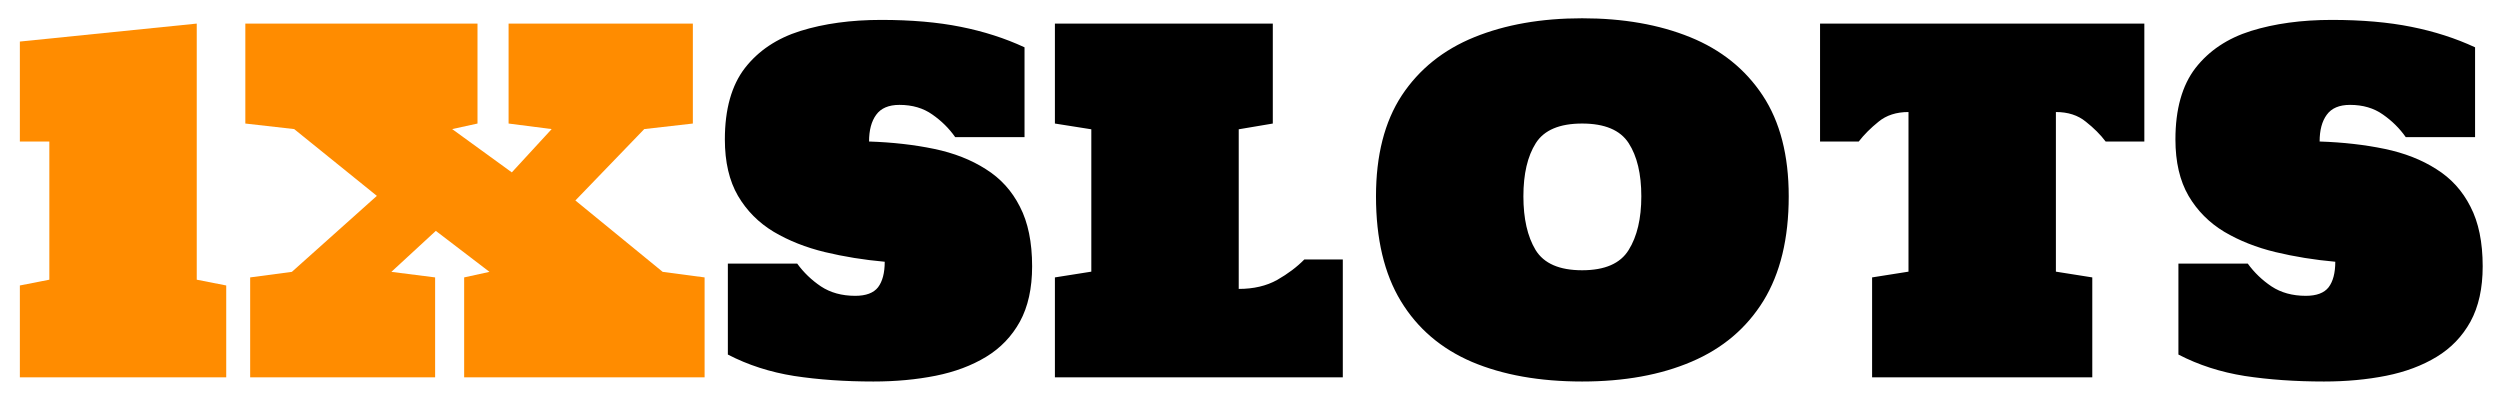 <svg width="106" height="17" viewBox="0 0 106 17" fill="none" xmlns="http://www.w3.org/2000/svg">
<path d="M0.842 16V12.104L2.092 11.859V6H0.842V1.762L8.342 1V11.859L9.592 12.104V16H0.842ZM10.607 16V11.762L12.375 11.527L15.979 8.305L12.473 5.473L10.402 5.238V1H20.246V5.238L19.172 5.473L21.701 7.309L23.391 5.473L21.564 5.238V1H29.377V5.238L27.316 5.473L24.396 8.5L28.098 11.527L29.875 11.762V16H19.68V11.762L20.754 11.527L18.479 9.789L16.594 11.527L18.449 11.762V16H10.607Z" fill="#FF8C00"/>
<path d="M37.033 16.176C35.822 16.176 34.703 16.098 33.674 15.941C32.652 15.779 31.714 15.476 30.861 15.033V11.176H33.801C34.074 11.553 34.41 11.876 34.807 12.143C35.21 12.409 35.695 12.543 36.262 12.543C36.717 12.543 37.04 12.422 37.228 12.182C37.417 11.934 37.512 11.573 37.512 11.098C36.633 11.02 35.786 10.883 34.973 10.688C34.165 10.492 33.443 10.206 32.805 9.828C32.167 9.444 31.662 8.936 31.291 8.305C30.92 7.667 30.734 6.869 30.734 5.912C30.734 4.63 31.018 3.62 31.584 2.885C32.157 2.149 32.941 1.625 33.938 1.312C34.94 1 36.083 0.844 37.365 0.844C38.635 0.844 39.758 0.941 40.734 1.137C41.711 1.332 42.613 1.622 43.44 2.006V5.814H40.5C40.24 5.443 39.917 5.124 39.533 4.857C39.149 4.584 38.684 4.447 38.137 4.447C37.681 4.447 37.352 4.587 37.15 4.867C36.949 5.141 36.848 5.518 36.848 6C37.844 6.033 38.762 6.137 39.602 6.312C40.448 6.488 41.18 6.775 41.799 7.172C42.424 7.562 42.906 8.093 43.244 8.764C43.589 9.428 43.762 10.271 43.762 11.293C43.762 12.224 43.589 13.005 43.244 13.637C42.899 14.262 42.421 14.76 41.809 15.131C41.197 15.502 40.484 15.769 39.67 15.932C38.856 16.094 37.977 16.176 37.033 16.176ZM44.728 16V11.762L46.272 11.518V5.482L44.728 5.238V1H53.967V5.238L52.522 5.482V12.25C53.153 12.25 53.697 12.123 54.152 11.869C54.608 11.609 54.992 11.319 55.305 11H56.935V16H44.728ZM67.082 16.176C65.279 16.176 63.723 15.899 62.414 15.346C61.105 14.786 60.1 13.926 59.397 12.768C58.693 11.609 58.342 10.128 58.342 8.324C58.342 6.586 58.706 5.16 59.435 4.047C60.171 2.934 61.197 2.11 62.512 1.576C63.827 1.042 65.35 0.775 67.082 0.775C68.82 0.775 70.347 1.042 71.662 1.576C72.977 2.11 74.003 2.934 74.738 4.047C75.474 5.16 75.842 6.586 75.842 8.324C75.842 10.115 75.484 11.592 74.768 12.758C74.051 13.917 73.036 14.776 71.721 15.336C70.412 15.896 68.866 16.176 67.082 16.176ZM67.082 11.459C68.046 11.459 68.703 11.172 69.055 10.6C69.413 10.027 69.592 9.268 69.592 8.324C69.592 7.374 69.413 6.622 69.055 6.068C68.697 5.515 68.039 5.238 67.082 5.238C66.125 5.238 65.471 5.515 65.119 6.068C64.768 6.622 64.592 7.374 64.592 8.324C64.592 9.268 64.764 10.027 65.109 10.6C65.461 11.172 66.118 11.459 67.082 11.459ZM79.377 16V11.762L80.92 11.518V4.75C80.406 4.75 79.982 4.887 79.65 5.16C79.318 5.427 79.038 5.707 78.811 6H77.17V1H90.92V6H89.279C89.058 5.707 88.778 5.427 88.439 5.16C88.107 4.887 87.684 4.75 87.17 4.75V11.518L88.713 11.762V16H79.377ZM98.537 16.176C97.326 16.176 96.206 16.098 95.178 15.941C94.156 15.779 93.218 15.476 92.365 15.033V11.176H95.305C95.578 11.553 95.913 11.876 96.311 12.143C96.714 12.409 97.199 12.543 97.766 12.543C98.221 12.543 98.544 12.422 98.732 12.182C98.921 11.934 99.016 11.573 99.016 11.098C98.137 11.02 97.29 10.883 96.477 10.688C95.669 10.492 94.947 10.206 94.309 9.828C93.671 9.444 93.166 8.936 92.795 8.305C92.424 7.667 92.238 6.869 92.238 5.912C92.238 4.63 92.522 3.62 93.088 2.885C93.661 2.149 94.445 1.625 95.441 1.312C96.444 1 97.587 0.844 98.869 0.844C100.139 0.844 101.262 0.941 102.238 1.137C103.215 1.332 104.117 1.622 104.943 2.006V5.814H102.004C101.743 5.443 101.421 5.124 101.037 4.857C100.653 4.584 100.188 4.447 99.641 4.447C99.185 4.447 98.856 4.587 98.654 4.867C98.453 5.141 98.352 5.518 98.352 6C99.348 6.033 100.266 6.137 101.105 6.312C101.952 6.488 102.684 6.775 103.303 7.172C103.928 7.562 104.41 8.093 104.748 8.764C105.093 9.428 105.266 10.271 105.266 11.293C105.266 12.224 105.093 13.005 104.748 13.637C104.403 14.262 103.924 14.76 103.312 15.131C102.701 15.502 101.988 15.769 101.174 15.932C100.36 16.094 99.481 16.176 98.537 16.176Z" fill="black"/>
</svg>
